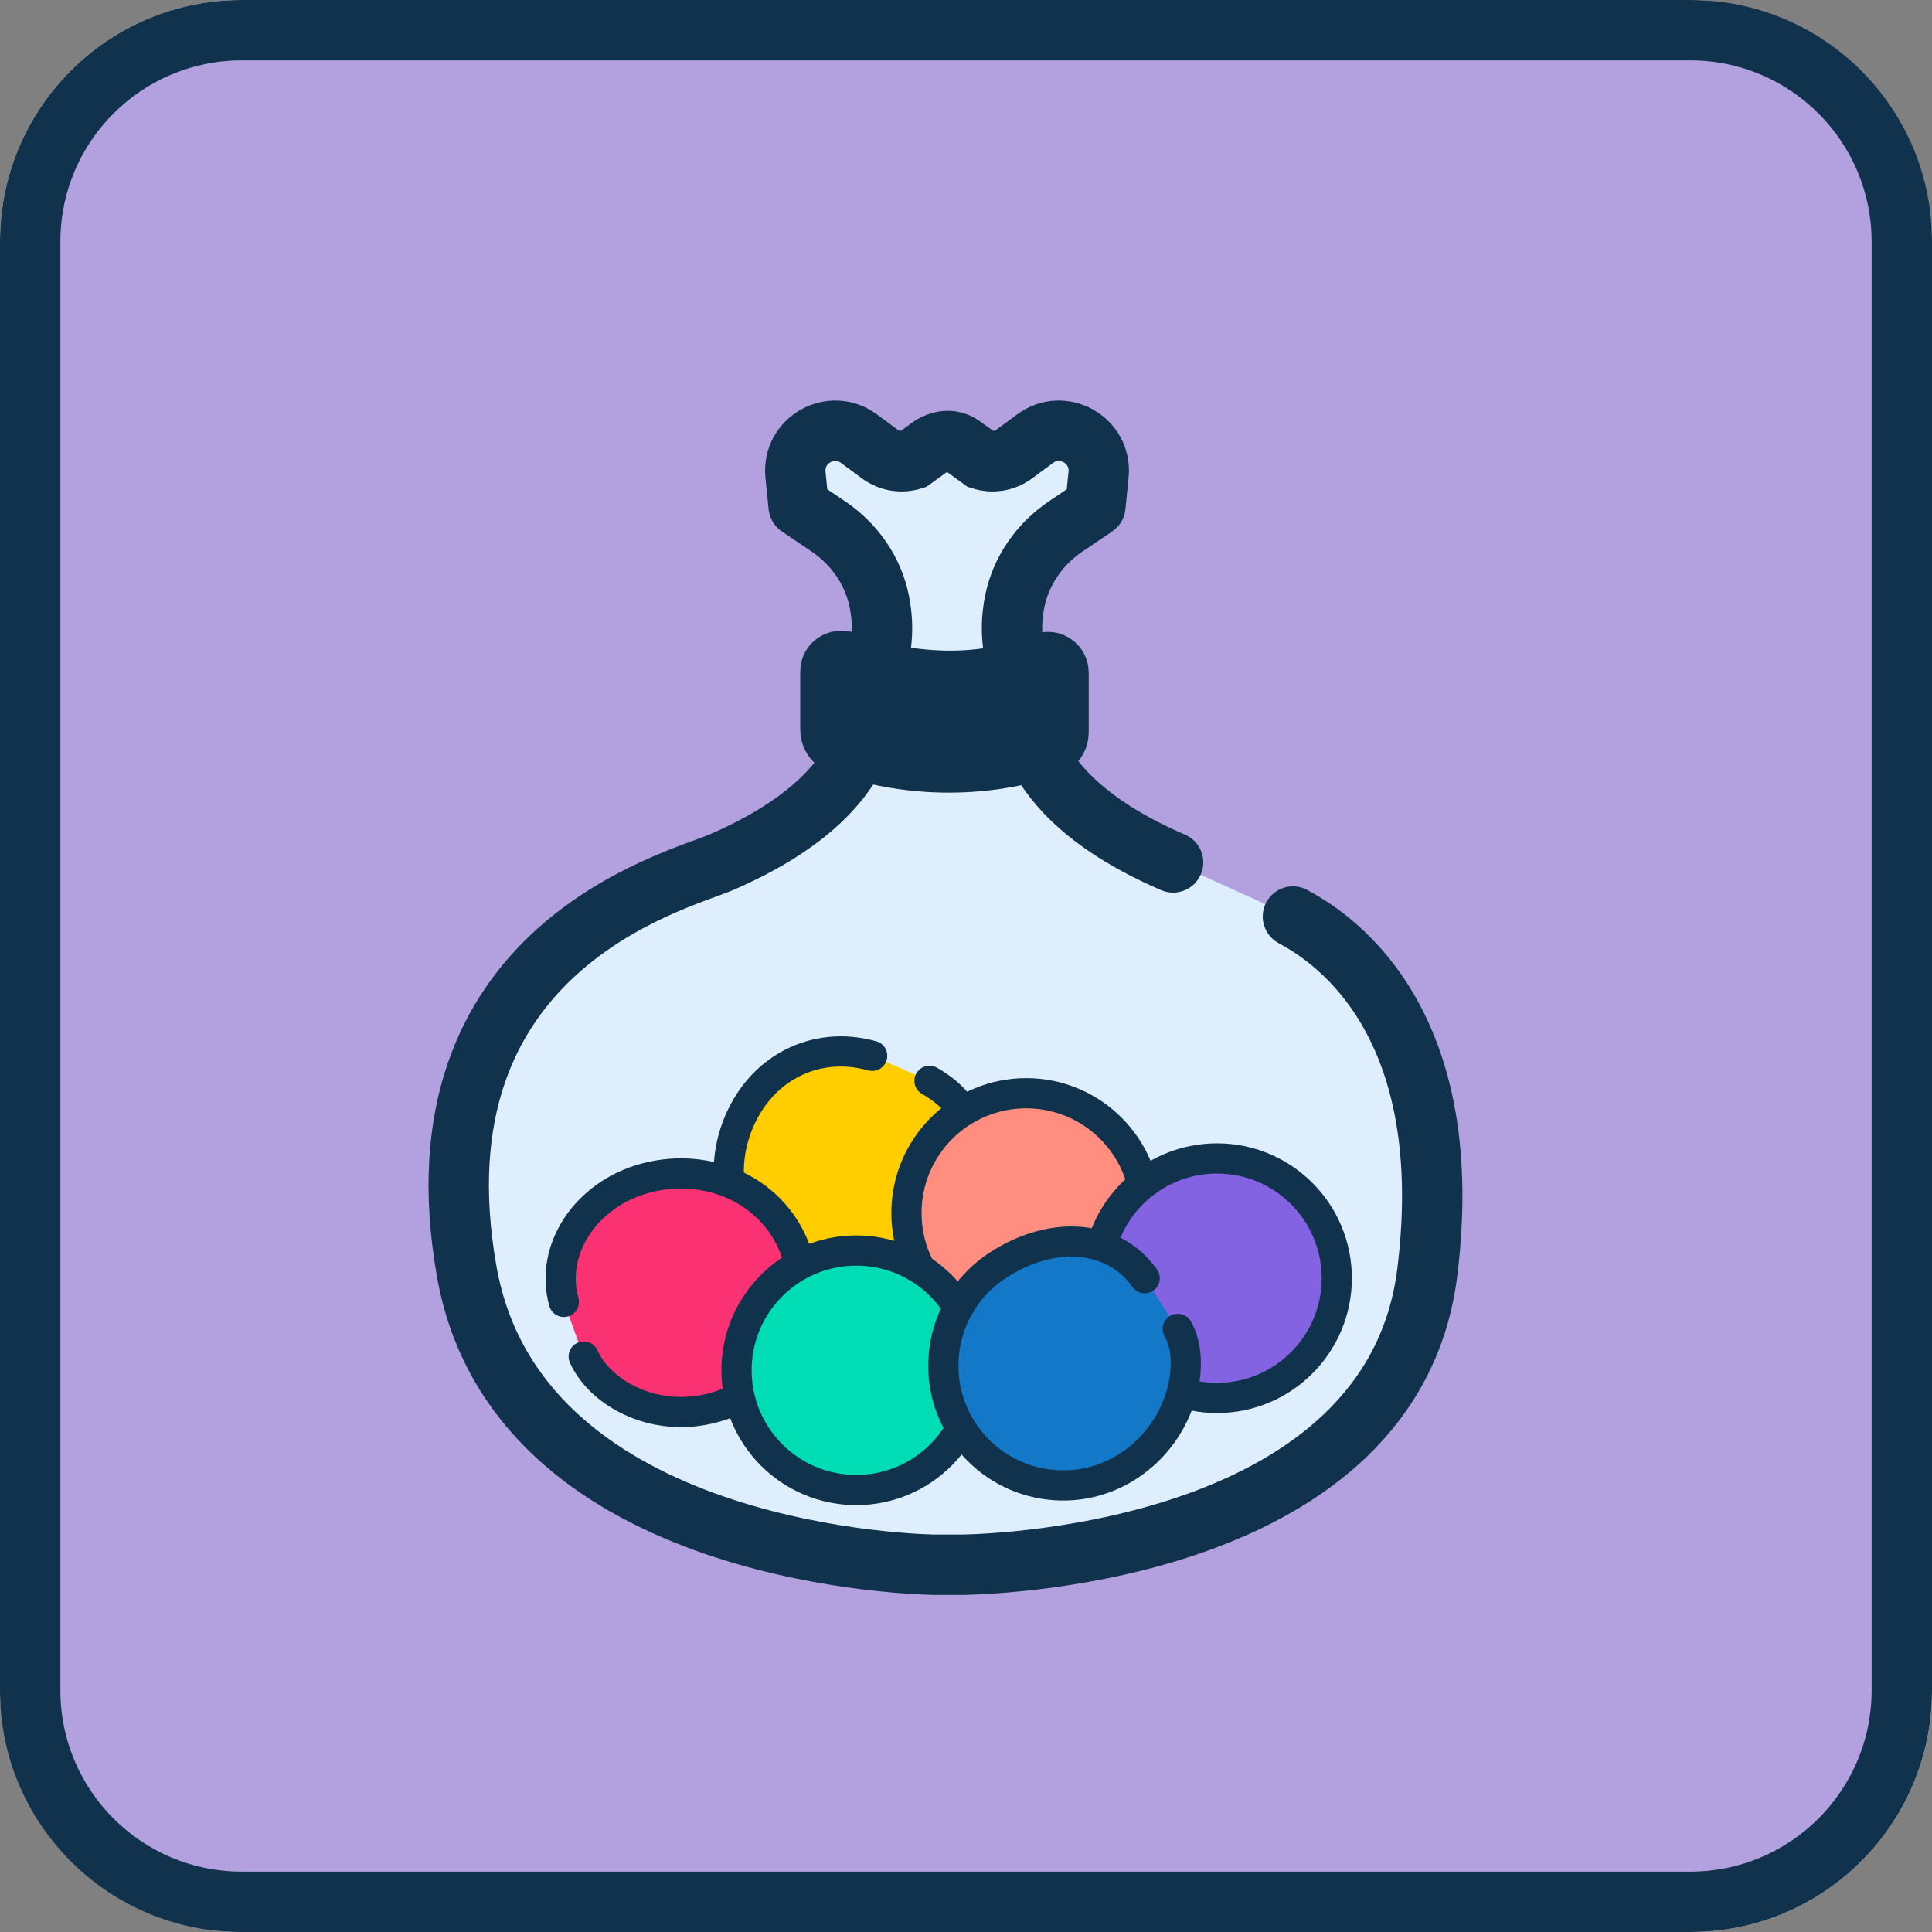 <?xml version="1.0" encoding="UTF-8"?><svg xmlns="http://www.w3.org/2000/svg" viewBox="0 0 128 128"><rect x="0" y="0" width="128" height="128" fill="#808080" stroke="none"/><defs><style>.e{fill:#fff;}.f{fill:#ff8e80;}.f,.g,.h,.i,.j,.k,.l,.m,.n{stroke:#10324c;stroke-miterlimit:10;}.f,.g,.h,.j,.k,.l,.n{stroke-width:2px;}.g{fill:#1478c8;}.g,.j,.k,.m{stroke-linecap:round;}.o,.i{fill:#10324c;}.h{fill:#8363e2;}.i,.m{stroke-width:4px;}.j{fill:#ffcd00;}.k{fill:#fa3273;}.l{fill:#00dcb4;}.p{fill:#b3a0df;}.m{fill:#deeefc;}.n{fill:#99f1e1;}</style></defs><g id="a"><g id="b"><rect class="e" width="128" height="128" rx="16" ry="16"/></g><g><rect class="p" x="2" y="2" width="124" height="124" rx="14" ry="14"/><path class="o" d="M112,4c6.617,0,12,5.383,12,12V112c0,6.617-5.383,12-12,12H16c-6.617,0-12-5.383-12-12V16c0-6.617,5.383-12,12-12H112m0-4H16C7.163,0,0,7.163,0,16V112c0,8.837,7.163,16,16,16H112c8.837,0,16-7.163,16-16V16c0-8.837-7.163-16-16-16h0Z"/></g></g><g id="c"><path class="m" d="M85.66,60.724c2.029,1.101,11.04,6.26,8.905,23.544-2.278,18.445-28.154,19.34-30.708,19.398h-2.013c-2.554-.059-27.661-1.101-30.917-19.398-3.82-21.468,13.933-25.878,16.838-27.131,10.944-4.721,9.71-10.86,9.71-10.86,.721-2.381,1.256-4.038,.784-6.414-.406-2.045-1.651-3.823-3.38-4.988l-1.956-1.319c-.006-.004-.01-.011-.011-.018l-.206-2.056-.005-.052c-.208-2.273,2.368-3.724,4.204-2.369l1.389,1.026c.626,.462,1.437,.595,2.178,.357l1.233-.892s1.078-.751,2.075,0l1.233,.892c.741,.238,1.552,.106,2.178-.357l1.389-1.026c1.836-1.355,4.412,.096,4.204,2.369l-.005,.052-.206,2.056c-.001,.007-.005,.014-.011,.018l-1.956,1.319c-1.728,1.166-2.974,2.944-3.38,4.988-.472,2.376,.063,4.033,.784,6.414,0,0-1.234,6.139,9.71,10.86"/><g><path class="i" d="M55.965,43.834c2.144,.802,7.623,2.369,13.222,.078,.451-.184,.943,.167,.943,.655v3.947c0,.427-.263,.804-.666,.945-1.832,.639-7.25,2.097-13.776-.156-.401-.139-.67-.527-.67-.951v-3.865c0-.489,.487-.824,.946-.653Z"/><path class="n" d="M55.019,44.642c0-.816,.553-1.708,2.679-1.634"/><path class="n" d="M70.105,44.868c0-.816-.41-1.565-2.536-1.491"/></g><path class="j" d="M61.581,71.606c3.372,1.918,3.59,4.958,1.948,9.021s-6.267,6.024-10.329,4.382-5.921-6.227-4.382-10.329c1.456-3.881,5.17-5.791,8.967-4.729"/><path class="k" d="M37.355,86.255c-.965-3.466,1.47-7.152,5.418-8.202,4.234-1.127,8.648,.884,10.022,5.045s-.884,8.648-5.045,10.022-7.981-.766-9.078-3.245"/><circle class="f" cx="67.989" cy="80.363" r="7.934"/><circle class="l" cx="56.73" cy="90.784" r="7.934"/><circle class="h" cx="80.631" cy="84.683" r="7.934"/><path class="g" d="M78.028,88.042c1.236,2.102,.402,6.701-3.272,9.089s-8.588,1.346-10.976-2.328-1.346-8.588,2.328-10.976,7.706-2.013,9.732,.856"/></g></svg>